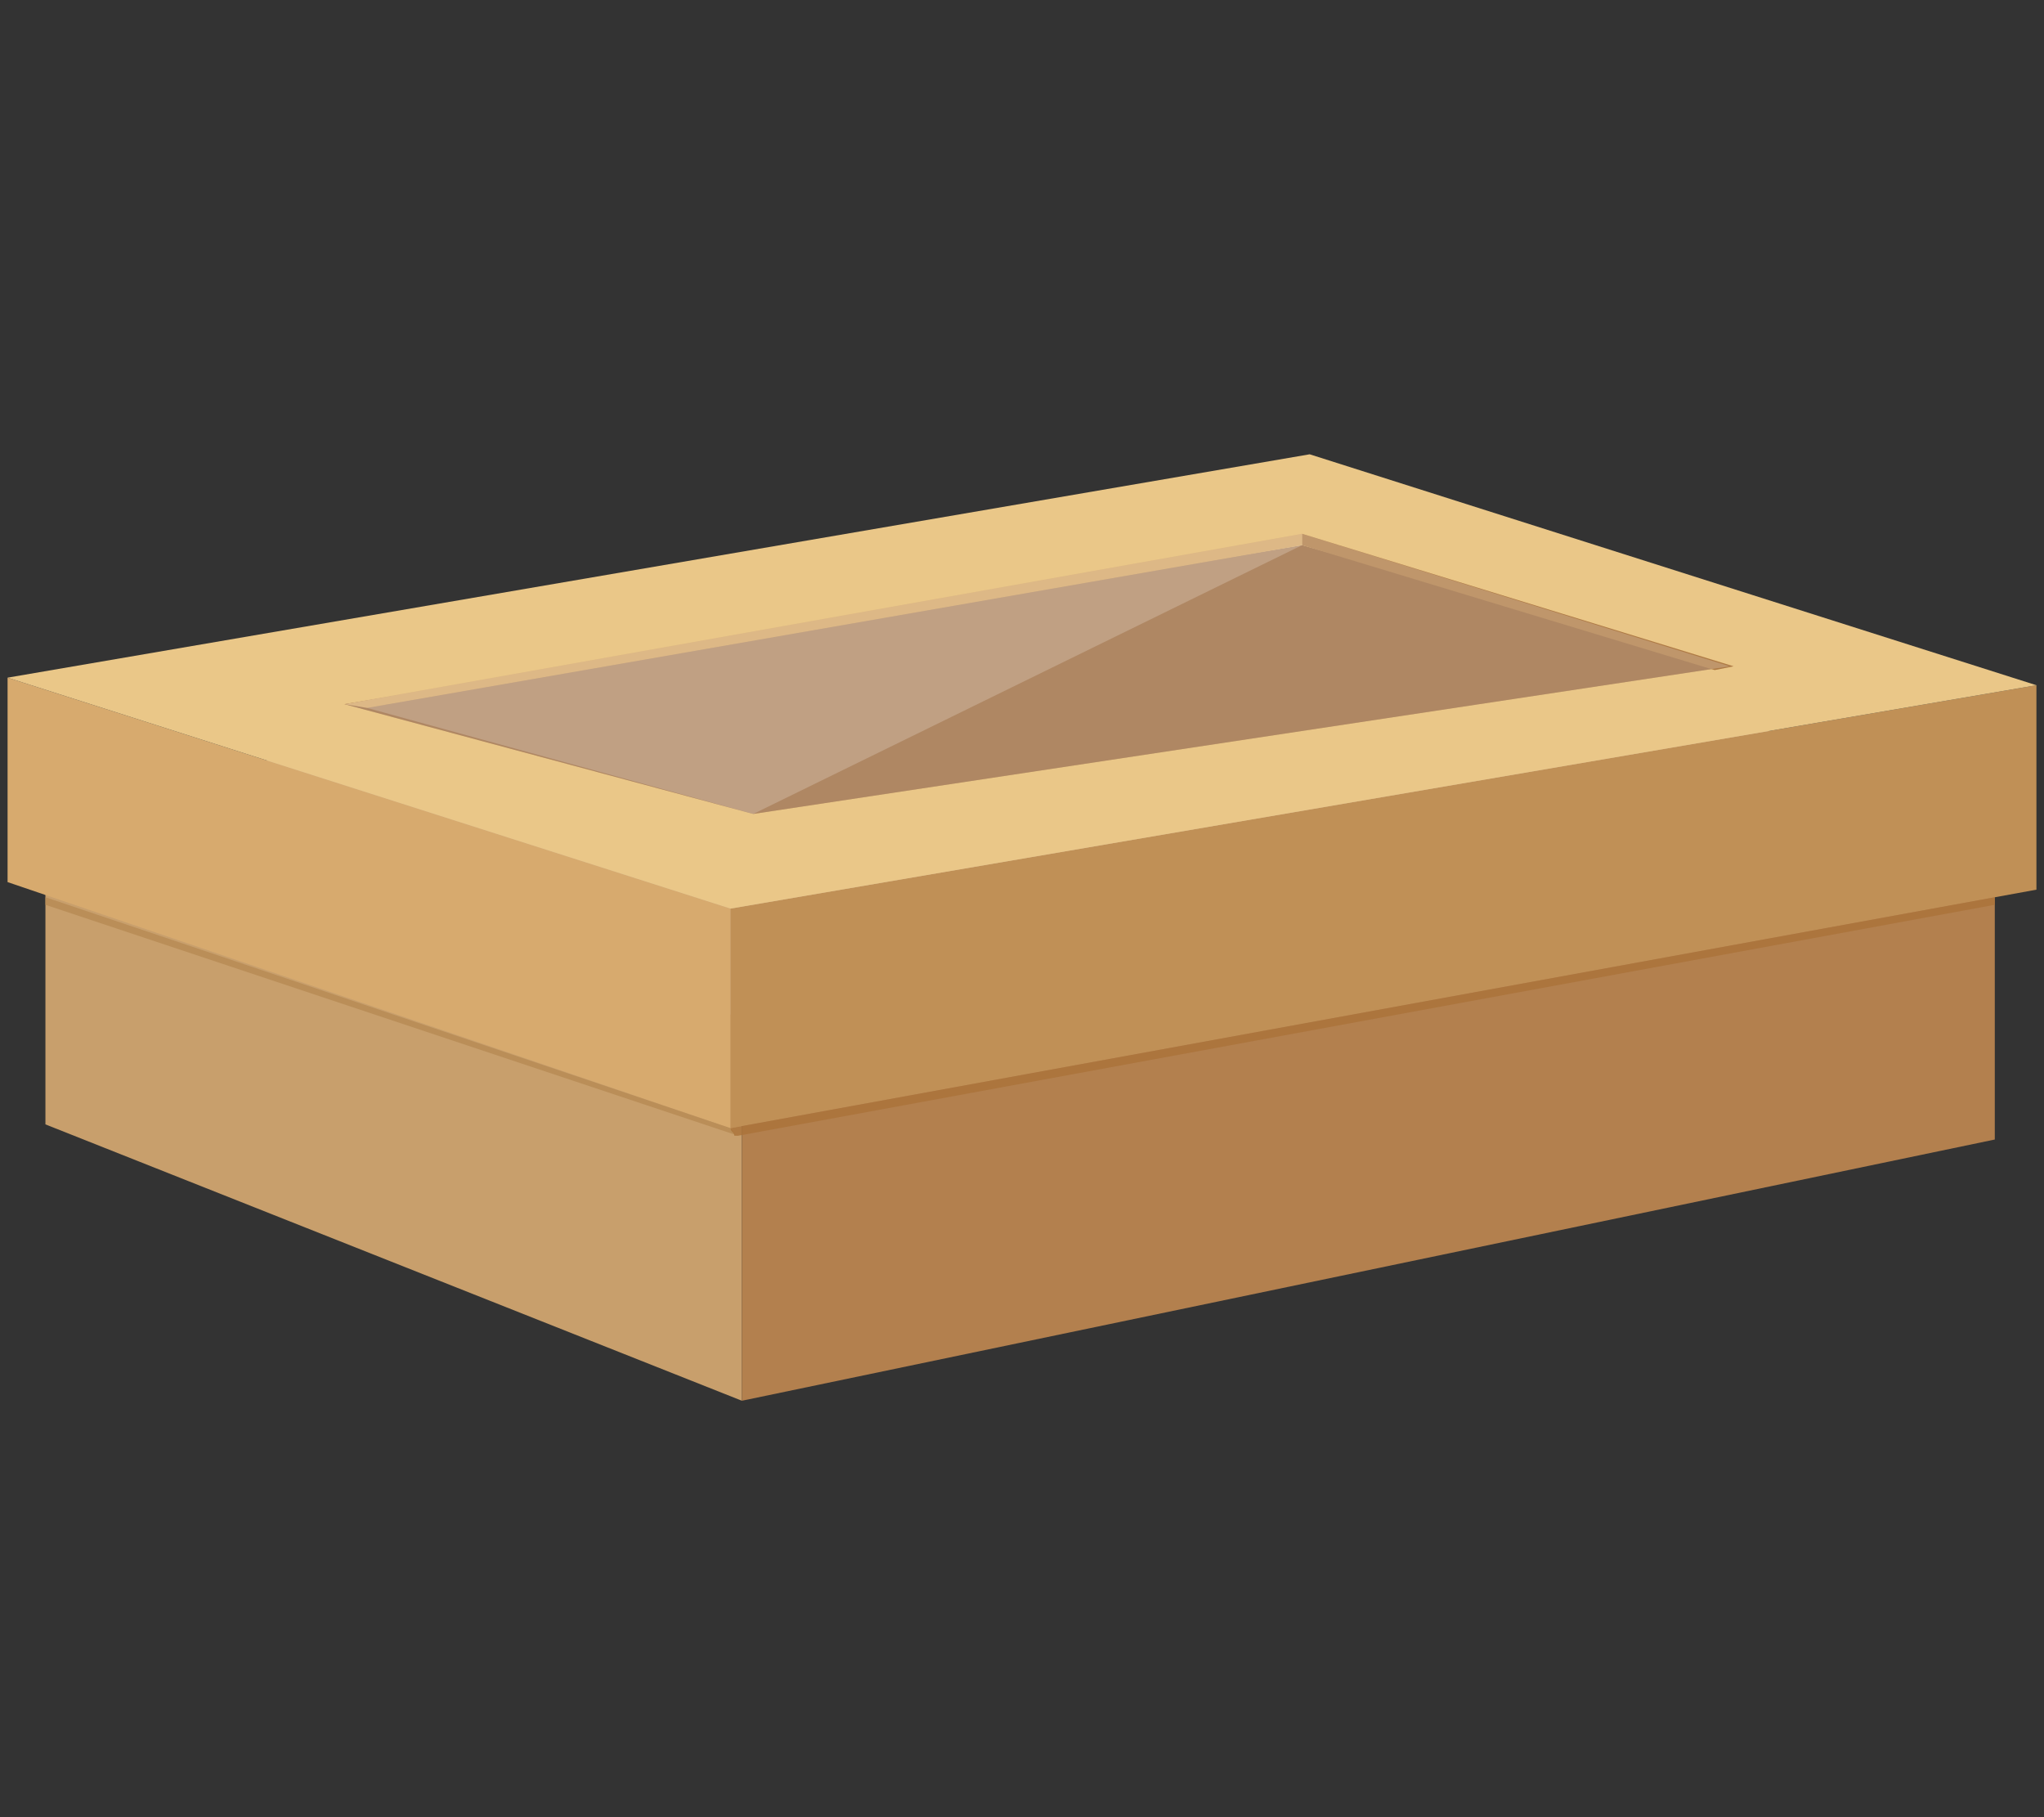 <?xml version="1.0" encoding="utf-8"?>
<!-- Generator: Adobe Illustrator 26.4.1, SVG Export Plug-In . SVG Version: 6.00 Build 0)  -->
<svg version="1.1" id="Шар_1" xmlns="http://www.w3.org/2000/svg" xmlns:xlink="http://www.w3.org/1999/xlink" x="0px" y="0px"
	 viewBox="0 0 54 48" style="enable-background:new 0 0 54 48;" xml:space="preserve">
<rect x="0" y="0" width="54" height="48" fill="#333333" stroke="none"/>
<style type="text/css">
	.st0{fill:#C89F6C;}
	.st1{fill:#B3804E;}
	.st2{fill:#CCAF8A;}
	.st3{fill:#D7AA6E;}
	.st4{fill:#C09056;}
	.st5{fill:#EAC788;}
	.st6{opacity:0.8;fill:#B78A53;}
	.st7{opacity:0.8;fill:#AA7239;}
	.st8{fill:#9A683A;}
	.st9{fill:#D4A566;}
	.st10{fill:#AE7A44;}
	.st11{opacity:0.21;fill:#FFFFFF;}
</style>
<g>
	<g>
		<polygon class="st0" points="19.6,37 1.2,29.7 1.2,21.1 19.6,26.9 		"/>
		<polygon class="st1" points="52.7,30.1 19.6,37 19.6,26.9 52.7,21.2 		"/>
		<polygon class="st2" points="52.7,21.2 19.6,26.9 1.2,21.1 34.3,15.4 		"/>
	</g>
</g>
<g>
	<g>
		<polygon class="st3" points="19.3,29.8 0.2,23.3 0.2,17.9 19.3,24 		"/>
		<polygon class="st4" points="53.8,23.5 19.3,29.8 19.3,24 53.8,18.1 		"/>
		<polygon class="st5" points="53.8,18.1 19.3,24 0.2,17.9 34.6,12 		"/>
	</g>
	<path class="st6" d="M19.3,29.8L1.2,23.7l0,0.2L19.5,30C19.4,30,19.4,29.9,19.3,29.8L19.3,29.8z"/>
	<path class="st7" d="M52.7,23.9v-0.2l-33.4,6.1c0,0.1,0.1,0.1,0.1,0.2l0.1,0L52.7,23.9z"/>
</g>
<g>
	<polygon class="st8" points="45.7,17.6 34.4,14.4 9.1,18.6 19.9,21.5 	"/>
	<polygon class="st9" points="9.1,18.6 9.7,18.7 34.4,14.4 34.4,14.1 	"/>
	<polygon class="st10" points="34.4,14.1 34.4,14.4 45.3,17.7 45.8,17.6 	"/>
	<polygon class="st11" points="45.7,17.6 34.4,14.1 9.1,18.6 19.9,21.5 	"/>
	<polygon class="st11" points="34.4,14.4 9.7,18.7 19.9,21.5 	"/>
</g>
</svg>
